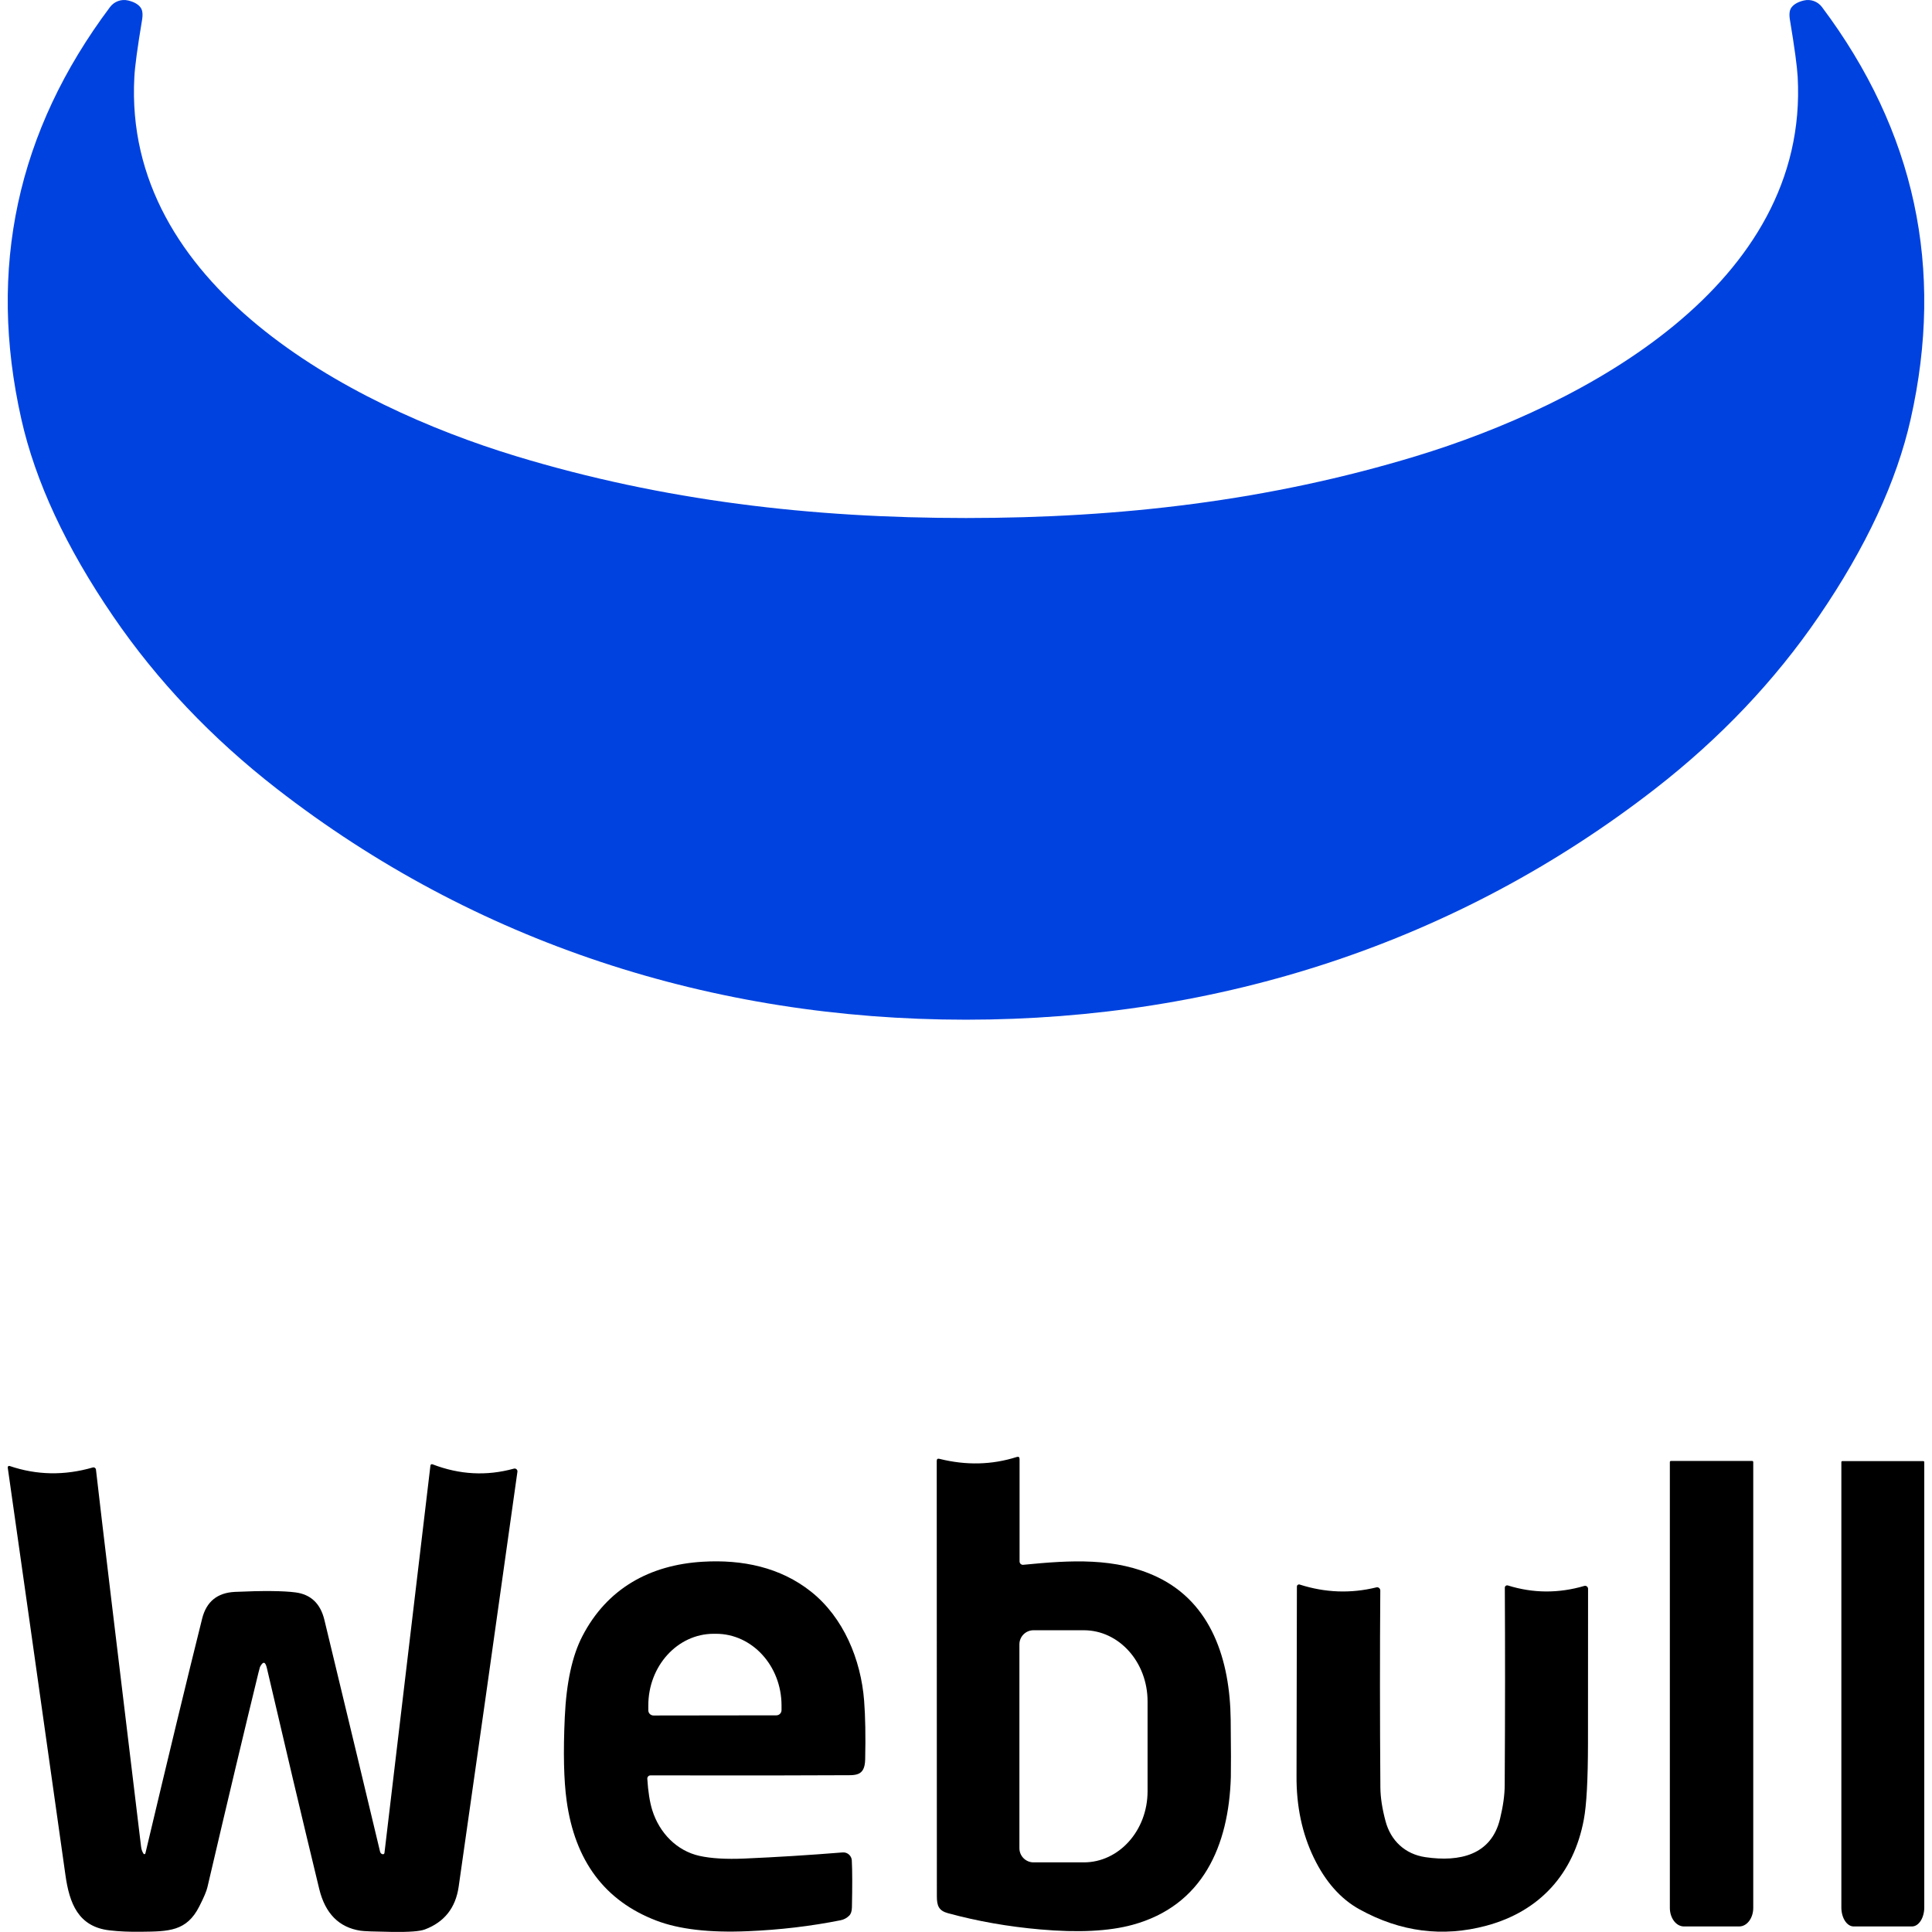 <svg xmlns="http://www.w3.org/2000/svg" width="48" height="48" viewBox="0 0 48 48" fill="none"><g clip-path="url(#clip0_13_4824)"><path d="M23.999 12.87C27.829 12.87 31.522 12.444 35.177 11.334C39.365 10.061 44.946 7.076 44.663 1.911C44.648 1.65 44.585 1.181 44.472 0.504C44.447 0.36 44.458 0.254 44.506 0.189C44.566 0.106 44.669 0.047 44.817 0.012C44.984 -0.028 45.159 0.035 45.264 0.172C47.579 3.258 48.313 6.671 47.47 10.413C47.121 11.964 46.36 13.599 45.188 15.313C44.095 16.912 42.74 18.339 41.126 19.594C36.206 23.418 30.291 25.334 23.999 25.334C17.709 25.334 11.794 23.418 6.874 19.594C5.26 18.339 3.905 16.912 2.812 15.313C1.64 13.599 0.879 11.964 0.53 10.413C-0.313 6.671 0.421 3.258 2.736 0.172C2.841 0.035 3.016 -0.028 3.183 0.012C3.331 0.047 3.434 0.106 3.494 0.189C3.542 0.254 3.553 0.36 3.528 0.504C3.415 1.181 3.352 1.65 3.338 1.911C3.054 7.076 8.635 10.061 12.823 11.334C16.478 12.444 20.171 12.87 23.999 12.87Z" fill="#0042DF"></path><path d="M25.331 38.794C25.331 38.843 25.373 38.882 25.422 38.877C26.601 38.762 27.719 38.688 28.755 39.182C30.099 39.825 30.559 41.242 30.576 42.726C30.584 43.457 30.585 43.931 30.58 44.149C30.529 45.858 29.883 47.344 28.14 47.821C27.553 47.982 26.787 48.02 25.841 47.936C25.05 47.867 24.288 47.733 23.556 47.534C23.323 47.471 23.276 47.349 23.276 47.112C23.273 41.123 23.272 37.519 23.273 36.295C23.273 36.251 23.295 36.233 23.338 36.244C24.003 36.41 24.643 36.395 25.259 36.199C25.307 36.184 25.331 36.201 25.331 36.252L25.331 38.794ZM25.327 40.853V45.919C25.327 46.112 25.484 46.27 25.677 46.27H26.928C27.802 46.27 28.511 45.478 28.511 44.503V42.27C28.511 41.295 27.802 40.503 26.928 40.503H25.677C25.484 40.503 25.327 40.66 25.327 40.853Z" fill="black"></path><path d="M47.783 36.301C47.797 36.301 47.808 36.311 47.808 36.325V47.389C47.808 47.65 47.671 47.862 47.502 47.862H46.054C45.885 47.862 45.748 47.65 45.748 47.389V36.325C45.748 36.311 45.758 36.301 45.772 36.301H47.783Z" fill="black"></path><path d="M43.533 36.297C43.548 36.297 43.559 36.309 43.559 36.324V47.4C43.559 47.655 43.404 47.862 43.21 47.862H41.837C41.644 47.862 41.487 47.655 41.487 47.4V36.324C41.487 36.309 41.499 36.297 41.514 36.297H43.533Z" fill="black"></path><path d="M3.566 46.055C3.578 46.074 3.606 46.069 3.612 46.047C4.181 43.648 4.65 41.704 5.022 40.215C5.127 39.793 5.398 39.571 5.837 39.55C6.535 39.518 7.037 39.523 7.343 39.563C7.722 39.613 7.961 39.84 8.059 40.244C8.679 42.816 9.141 44.736 9.443 46.006C9.458 46.071 9.545 46.093 9.552 46.034L10.694 36.41C10.697 36.386 10.722 36.37 10.745 36.38C11.416 36.639 12.09 36.675 12.767 36.488C12.816 36.474 12.863 36.516 12.855 36.566C12.294 40.563 11.808 44 11.395 46.877C11.319 47.401 11.04 47.753 10.557 47.936C10.43 47.984 10.163 48.003 9.757 47.998C9.302 47.991 9.034 47.981 8.956 47.968C8.421 47.886 8.08 47.54 7.932 46.934C7.491 45.111 7.058 43.28 6.63 41.441C6.592 41.277 6.535 41.269 6.459 41.416C6.456 41.423 6.443 41.47 6.422 41.555C6.093 42.902 5.669 44.679 5.153 46.888C5.131 46.985 5.064 47.144 4.951 47.365C4.636 47.988 4.187 47.986 3.502 47.994C3.219 47.998 2.961 47.987 2.729 47.96C1.94 47.873 1.724 47.281 1.626 46.587C0.913 41.533 0.434 38.157 0.192 36.46C0.189 36.434 0.214 36.413 0.239 36.422C0.913 36.651 1.602 36.663 2.305 36.459C2.342 36.448 2.379 36.473 2.384 36.511C2.52 37.704 2.894 40.827 3.505 45.88C3.513 45.947 3.533 46.005 3.566 46.055Z" fill="black"></path><path d="M16.082 44.193C16.102 44.512 16.143 44.77 16.204 44.969C16.381 45.539 16.815 45.984 17.379 46.109C17.669 46.173 18.042 46.195 18.498 46.175C19.282 46.141 20.094 46.091 20.935 46.023C21.053 46.013 21.157 46.104 21.163 46.223C21.176 46.475 21.177 46.863 21.166 47.383C21.165 47.48 21.142 47.55 21.099 47.593C21.038 47.653 20.967 47.692 20.885 47.708C20.143 47.856 19.375 47.947 18.58 47.98C17.627 48.021 16.868 47.933 16.302 47.715C15.025 47.225 14.284 46.233 14.078 44.739C14.007 44.228 13.992 43.535 14.032 42.661C14.071 41.808 14.216 41.137 14.469 40.65C15.082 39.465 16.145 38.879 17.457 38.801C18.443 38.742 19.388 38.938 20.15 39.544C20.957 40.185 21.39 41.23 21.469 42.255C21.499 42.645 21.508 43.131 21.495 43.712C21.485 44.147 21.246 44.103 20.914 44.105C20.2 44.111 18.616 44.112 16.161 44.109C16.116 44.108 16.08 44.147 16.082 44.193ZM16.237 42.621L19.289 42.617C19.36 42.617 19.417 42.559 19.417 42.487V42.372C19.416 41.386 18.686 40.59 17.788 40.591H17.728C16.831 40.593 16.105 41.392 16.107 42.377V42.492C16.107 42.564 16.165 42.621 16.237 42.621Z" fill="black"></path><path d="M32.291 39.368C32.925 39.571 33.561 39.594 34.195 39.438C34.245 39.425 34.293 39.464 34.293 39.515C34.282 41.03 34.282 42.661 34.295 44.407C34.297 44.653 34.339 44.932 34.423 45.245C34.551 45.728 34.906 46.067 35.415 46.141C36.267 46.266 37.05 46.087 37.267 45.192C37.344 44.876 37.383 44.597 37.384 44.351C37.395 42.504 37.395 40.87 37.387 39.446C37.387 39.407 37.425 39.379 37.462 39.39C38.09 39.586 38.723 39.589 39.361 39.402C39.407 39.388 39.455 39.424 39.455 39.474C39.454 41.086 39.454 42.363 39.453 43.302C39.452 44.213 39.418 44.848 39.349 45.21C39.099 46.545 38.262 47.486 36.926 47.844C35.844 48.134 34.794 47.999 33.778 47.438C33.309 47.18 32.931 46.752 32.642 46.157C32.35 45.552 32.206 44.873 32.212 44.118C32.214 43.853 32.217 42.286 32.221 39.418C32.221 39.382 32.256 39.356 32.291 39.368Z" fill="black"></path></g><defs><clipPath id="clip0_13_4824"><rect width="48" height="48" fill="white"></rect></clipPath></defs></svg>